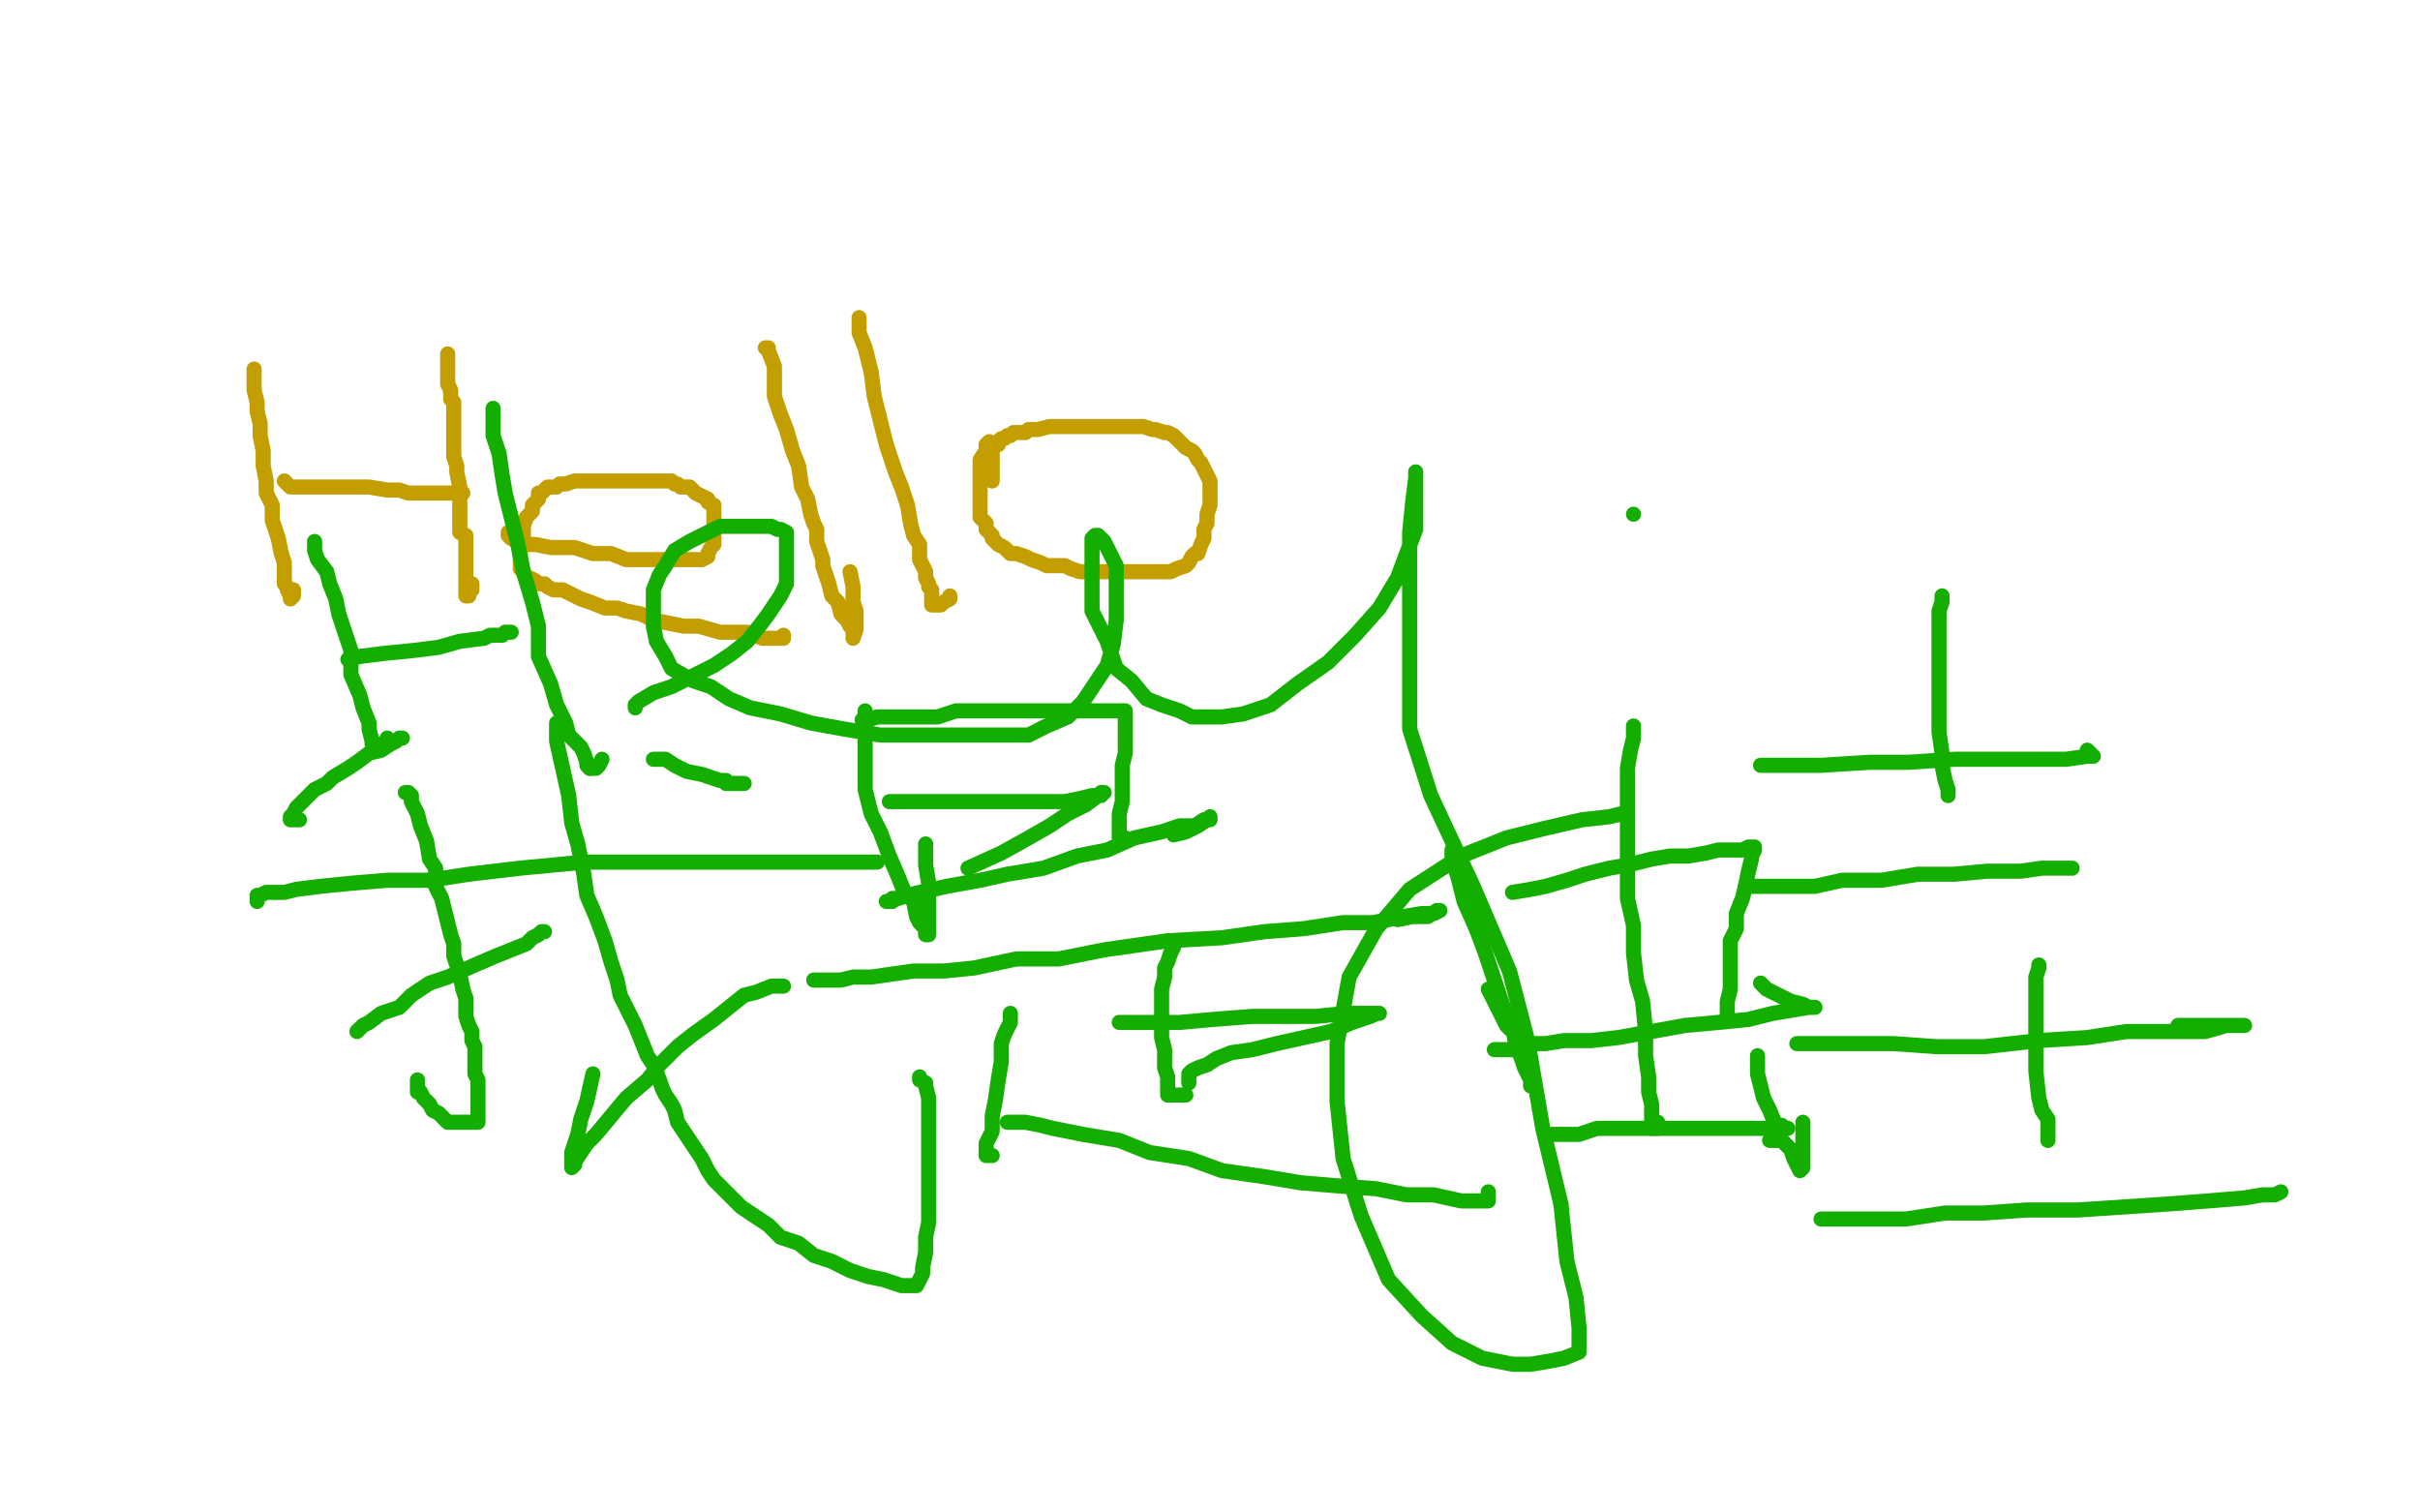 <?xml version="1.0" standalone="no"?>
<!DOCTYPE svg PUBLIC "-//W3C//DTD SVG 1.1//EN"
"http://www.w3.org/Graphics/SVG/1.1/DTD/svg11.dtd">

<svg width="800" height="500" version="1.1" xmlns="http://www.w3.org/2000/svg" xmlns:xlink="http://www.w3.org/1999/xlink" style="stroke-antialiasing: false"><desc>This SVG has been created on https://colorillo.com/</desc><rect x='0' y='0' width='800' height='500' style='fill: rgb(255,255,255); stroke-width:0' /><polyline points="84,122 84,124 84,124 84,125 84,125 84,126 84,126 84,128 84,128 84,129 84,129 85,133 85,133 85,136 85,136 86,140 86,140 86,144 86,144 87,149 87,149 87,154 87,154 88,159 88,159 88,163 88,163 90,167 90,167 90,172 90,172 92,178 93,183 94,186 94,188 94,190 94,193 95,194 95,195 96,197 96,197 96,198 96,198 97,197 97,195" style="fill: none; stroke: #c39e00; stroke-width: 5; stroke-linejoin: round; stroke-linecap: round; stroke-antialiasing: false; stroke-antialias: 0; opacity: 1.0"/>
<polyline points="94,159 96,161 96,161 98,161 98,161 103,161 103,161 106,161 106,161 110,161 110,161 117,161 117,161 122,161 122,161 128,162 128,162 132,162 132,162 135,163 135,163 138,163 138,163 140,163 140,163 141,163 141,163 142,163 142,163 143,163 143,163 144,163 144,163 145,163 146,163 147,163 148,163 149,163 150,163 151,163 152,163 152,163 153,163" style="fill: none; stroke: #c39e00; stroke-width: 5; stroke-linejoin: round; stroke-linecap: round; stroke-antialiasing: false; stroke-antialias: 0; opacity: 1.0"/>
<polyline points="148,117 148,119 148,119 148,121 148,121 148,123 148,123 148,127 148,127 149,129 149,129 149,132 149,132 150,133 150,133 150,136 150,136 150,139 150,139 150,141 150,141 150,144 150,144 150,147 150,147 150,151 150,151 151,154 151,154 151,156 152,161 152,162 152,164 152,166 152,167 152,170 152,172 152,173 152,175 152,176 154,177 154,179 154,180 154,181 154,183 154,185 154,186 154,189 154,191 154,193 154,195 154,195 154,196 154,197 154,197 155,197 155,197 155,195 156,195 156,193" style="fill: none; stroke: #c39e00; stroke-width: 5; stroke-linejoin: round; stroke-linecap: round; stroke-antialiasing: false; stroke-antialias: 0; opacity: 1.0"/>
<polyline points="168,176 168,177 168,177 169,178 169,178 171,179 171,179 174,180 174,180 177,180 177,180 182,181 182,181 186,181 186,181 190,181 190,181 196,183 196,183 202,183 202,183 207,185 207,185 213,185 213,185 217,185 217,185 221,185 224,185 228,185 230,185 231,185 232,185 232,185 234,184 234,183 235,181 236,180 236,177 236,177 236,176 236,175 236,174 236,173 236,172 236,171 236,169 236,169 236,167 234,166 234,165 232,164 230,163 229,162 228,161 226,161 225,161 224,160 223,160 222,159 221,159 220,159 218,159 216,159 214,159 211,159 208,159 206,159 203,159 200,159 198,159 194,159 192,159 190,159 187,160 185,160 184,161 182,161 181,161 180,162 179,163 178,163 178,165 177,166 176,167 176,169 175,170 174,171 173,174 173,176 173,177 172,179 172,181 172,183 172,184 172,186 172,187 172,188 173,189 174,191 175,191 177,192 178,193 180,193 181,194 183,195 186,195 190,197 192,198 195,199 200,201 204,201 207,202 212,203 216,205 221,206 226,207 231,207 238,209 244,209 247,209 252,211 254,211 258,211 258,211 259,211 259,210" style="fill: none; stroke: #c39e00; stroke-width: 5; stroke-linejoin: round; stroke-linecap: round; stroke-antialiasing: false; stroke-antialias: 0; opacity: 1.0"/>
<polyline points="253,115 254,115 254,115 254,116 254,116 256,121 256,121 256,125 256,125 256,131 256,131 258,137 258,137 260,142 260,142 262,149 262,149 264,154 264,154 265,161 265,161 267,165 267,165 268,170 268,170 269,173 269,173 270,175 270,175 270,179 271,182 272,185 272,187 273,190 274,193 275,197 277,199 278,203 280,205 281,207 282,208 282,210 282,211 283,208 283,205 283,202 282,199 282,194 281,189" style="fill: none; stroke: #c39e00; stroke-width: 5; stroke-linejoin: round; stroke-linecap: round; stroke-antialiasing: false; stroke-antialias: 0; opacity: 1.0"/>
<polyline points="284,105 284,106 284,106 284,110 284,110 286,115 286,115 288,123 288,123 289,131 289,131 291,139 291,139 293,147 293,147 296,156 296,156 298,161 298,161 300,167 300,167 301,173 301,173 302,177 302,177 304,180 304,180 304,183 304,183 304,185 305,187 306,189 306,191 307,193 307,194 308,195 308,196 308,197 308,198 308,199 308,199 308,200 309,200 310,200 311,200 312,199 314,198 314,197" style="fill: none; stroke: #c39e00; stroke-width: 5; stroke-linejoin: round; stroke-linecap: round; stroke-antialiasing: false; stroke-antialias: 0; opacity: 1.0"/>
<polyline points="327,146 326,147 326,147 326,149 326,149 324,152 324,152 324,155 324,155 324,157 324,157 324,159 324,159 324,163 324,163 324,165 324,165 324,167 324,167 324,169 324,169 324,171 324,171 326,173 326,173 326,174 326,174 326,175 326,175 328,177 328,177 328,178 330,180 332,181 334,183 336,183 339,184 341,185 344,186 346,187 348,187 352,187 354,188 357,189 359,189 362,189 364,189 369,189 373,189 377,189 382,189 384,189 387,189 389,188 392,187 393,186 394,184 395,183 396,183 397,180 398,178 398,175 399,173 399,170 400,167 400,165 400,162 400,159 399,157 398,155 397,153 396,152 395,150 394,149 392,148 390,146 389,145 388,144 386,143 385,143 382,142 382,142 381,142 378,141 376,141 374,141 372,141 370,141 366,141 364,141 360,141 356,141 354,141 349,141 347,141 343,142 340,142 339,143 337,143 336,143 335,143 334,144 333,144 332,145 331,145 330,146 330,147 329,147 328,148 328,149 328,150 328,151 328,153 328,153 328,155 328,155 328,156 328,157 328,159" style="fill: none; stroke: #c39e00; stroke-width: 5; stroke-linejoin: round; stroke-linecap: round; stroke-antialiasing: false; stroke-antialias: 0; opacity: 1.0"/>
<polyline points="133,244 132,244 132,244 131,245 131,245 129,246 129,246 126,248 126,248 122,249 122,249 118,252 118,252 115,254 115,254 110,257 110,257 108,259 108,259 104,261 104,261 102,263 102,263 100,265 100,265 98,267 98,267 97,269 97,269 96,270 96,271 97,271 98,271 98,271 99,271" style="fill: none; stroke: #14ae00; stroke-width: 5; stroke-linejoin: round; stroke-linecap: round; stroke-antialiasing: false; stroke-antialias: 0; opacity: 1.0"/>
<polyline points="85,298 85,297 85,297 85,297 85,297 85,296 85,296 86,296 86,296 88,295 88,295 90,295 90,295 94,295 94,295 98,294 98,294 106,293 106,293 116,292 116,292 128,291 128,291 142,291 142,291 155,289 155,289 172,287 172,287 193,285 213,285 232,285 248,285 262,285 273,285 280,285 286,285 289,285 290,285 288,285 282,285" style="fill: none; stroke: #14ae00; stroke-width: 5; stroke-linejoin: round; stroke-linecap: round; stroke-antialiasing: false; stroke-antialias: 0; opacity: 1.0"/>
<polyline points="134,262 135,262 135,262 136,263 136,263 136,265 136,265 138,269 138,269 139,273 139,273 141,278 141,278 142,284 142,284 144,287 144,287 144,293 144,293 146,297 146,297 147,301 147,301 148,305 148,305 149,309 149,309 150,312 150,312 150,316 151,319 152,322 153,327 154,330 154,333 154,336 155,339 156,341 156,344 157,346 157,349 157,352 157,355 158,357 158,359 158,362 158,363 158,365 158,366 158,367 158,368 158,369 158,369 158,370 158,371 158,371 157,371 156,371 156,371 154,371 153,371 152,371 150,371 150,371 148,371 147,370 146,369 145,368 143,367 142,365 141,364 140,363 139,361 138,361 138,360 138,359 138,359 138,358 138,357 138,357" style="fill: none; stroke: #14ae00; stroke-width: 5; stroke-linejoin: round; stroke-linecap: round; stroke-antialiasing: false; stroke-antialias: 0; opacity: 1.0"/>
<polyline points="118,341 118,341 118,341 120,339 120,339 122,338 122,338 126,335 126,335 132,333 132,333 136,329 136,329 142,325 142,325 148,323 148,323 157,319 157,319 164,316 164,316 169,314 169,314 174,312 174,312 175,311 175,311 176,310 176,310 178,309 178,309 179,308 180,308 180,308" style="fill: none; stroke: #14ae00; stroke-width: 5; stroke-linejoin: round; stroke-linecap: round; stroke-antialiasing: false; stroke-antialias: 0; opacity: 1.0"/>
<polyline points="184,239 184,240 184,240 184,245 184,245 186,254 186,254 188,263 188,263 189,272 189,272 191,279 191,279 193,289 193,289 194,296 194,296 197,303 197,303 200,311 200,311 202,318 202,318 204,324 204,324 205,329 205,329 208,335 210,339 212,344 214,349 216,352 218,357 219,360 220,362 222,365 223,367 224,371 226,374 228,377 230,380 232,383 234,387 236,390 240,394 245,399 248,401 254,405 258,409 264,411 269,415 275,417 281,420 287,422 292,423 295,424 298,425 300,425 302,425 302,425 303,425 304,423 305,421 305,419 306,414 306,409 307,404 307,397 307,389 307,382 307,377 307,370 307,365 307,363 306,359 306,358 304,357 304,356" style="fill: none; stroke: #14ae00; stroke-width: 5; stroke-linejoin: round; stroke-linecap: round; stroke-antialiasing: false; stroke-antialias: 0; opacity: 1.0"/>
<polyline points="259,326 257,326 257,326 255,326 255,326 250,328 250,328 246,329 246,329 241,333 241,333 236,337 236,337 229,342 229,342 224,346 224,346 218,352 218,352 214,357 214,357 207,363 207,363 202,369 202,369 197,375 197,375 194,378 194,378 192,381 190,384 190,385 189,386 189,385 189,381 191,375 192,370 194,364 196,355" style="fill: none; stroke: #14ae00; stroke-width: 5; stroke-linejoin: round; stroke-linecap: round; stroke-antialiasing: false; stroke-antialias: 0; opacity: 1.0"/>
<polyline points="216,251 217,251 217,251 220,251 220,251 223,253 223,253 227,255 227,255 232,256 232,256 235,257 235,257 238,258 238,258 240,258 240,258 240,259 240,259 241,259 242,259 242,259 244,259 245,259 246,259" style="fill: none; stroke: #14ae00; stroke-width: 5; stroke-linejoin: round; stroke-linecap: round; stroke-antialiasing: false; stroke-antialias: 0; opacity: 1.0"/>
<polyline points="286,235 286,240 286,240 286,247 286,247 286,254 286,254 286,261 286,261 288,269 288,269 291,275 291,275 294,283 294,283 297,290 297,290 299,295 299,295 302,298 302,298 303,303 303,303 304,305 304,305 306,307 306,307 306,309 306,309 307,309 307,308 307,307 307,305 307,303 307,301 307,296 307,292 306,286 306,279" style="fill: none; stroke: #14ae00; stroke-width: 5; stroke-linejoin: round; stroke-linecap: round; stroke-antialiasing: false; stroke-antialias: 0; opacity: 1.0"/>
<polyline points="285,238 287,238 287,238 290,237 290,237 295,237 295,237 298,237 298,237 303,237 303,237 310,237 310,237 316,235 316,235 321,235 321,235 327,235 327,235 331,235 331,235 335,235 335,235 340,235 340,235 342,235 342,235 346,235 346,235 349,235 349,235 350,235 351,235 352,235 354,235 356,235 357,235 358,235 360,235 360,235 362,235 363,235 364,235 366,235 368,235 369,235 370,235 372,235 372,235 372,235 372,236 372,238 372,240 372,243 372,245 372,249 371,253 371,257 371,260 371,263 371,265 370,269 370,270 370,273 370,273 370,275 370,275 370,277 370,277 371,277 372,277 372,277" style="fill: none; stroke: #14ae00; stroke-width: 5; stroke-linejoin: round; stroke-linecap: round; stroke-antialiasing: false; stroke-antialias: 0; opacity: 1.0"/>
<polyline points="294,265 296,265 296,265 298,265 298,265 303,265 303,265 308,265 308,265 316,265 316,265 324,265 324,265 332,265 332,265 338,265 338,265 347,265 347,265 352,265 352,265 357,264 357,264 361,263 361,263 364,263 364,263 364,262 364,262 365,262 363,263 359,266 353,269 347,273 340,277 331,282 320,287" style="fill: none; stroke: #14ae00; stroke-width: 5; stroke-linejoin: round; stroke-linecap: round; stroke-antialiasing: false; stroke-antialias: 0; opacity: 1.0"/>
<polyline points="293,298 294,298 294,298 294,298 294,298 295,298 295,297 297,297 300,296 304,295 313,293 324,291 333,289 345,287 356,283 366,281 375,277 384,275 390,273 395,273 398,271 400,271 400,270 399,271 396,273 392,275 388,276" style="fill: none; stroke: #14ae00; stroke-width: 5; stroke-linejoin: round; stroke-linecap: round; stroke-antialiasing: false; stroke-antialias: 0; opacity: 1.0"/>
<polyline points="269,324 271,324 271,324 275,324 275,324 278,324 278,324 282,323 282,323 288,323 288,323 295,322 295,322 302,321 302,321 312,321 312,321 322,320 322,320 336,317 336,317 350,317 350,317 365,314 365,314 386,311 386,311 404,310 404,310 418,308 431,307 444,305 454,305 464,303 470,302 474,302 476,301 476,301 475,301 472,303 467,303 462,304" style="fill: none; stroke: #14ae00; stroke-width: 5; stroke-linejoin: round; stroke-linecap: round; stroke-antialiasing: false; stroke-antialias: 0; opacity: 1.0"/>
<polyline points="388,313 387,315 387,315 386,318 386,318 385,320 385,320 385,323 385,323 384,327 384,327 384,333 384,333 384,337 384,337 384,343 384,343 385,347 385,347 385,351 385,351 385,353 385,353 386,356 386,356 386,358 386,358 386,359 386,361 386,361 386,362 387,362 388,362 389,362 390,362 392,362 392,362" style="fill: none; stroke: #14ae00; stroke-width: 5; stroke-linejoin: round; stroke-linecap: round; stroke-antialiasing: false; stroke-antialias: 0; opacity: 1.0"/>
<polyline points="393,358 393,357 393,357 393,357 393,357 393,356 393,356 393,355 393,355 394,354 394,354 396,353 396,353 399,352 399,352 402,350 402,350 407,348 407,348 414,347 414,347 422,345 422,345 431,343 431,343 440,341 440,341 447,338 447,338 453,336 455,335 456,335 454,335 450,335 445,335 435,336 424,336 414,336 401,337 390,338 379,338 370,338" style="fill: none; stroke: #14ae00; stroke-width: 5; stroke-linejoin: round; stroke-linecap: round; stroke-antialiasing: false; stroke-antialias: 0; opacity: 1.0"/>
<polyline points="334,335 334,338 334,338 332,342 332,342 331,345 331,345 331,351 331,351 330,357 330,357 329,364 329,364 328,369 328,369 328,374 328,374 327,376 327,376 326,378 326,378 326,379 326,379 326,380 326,380 326,381 326,381 326,382 327,382 328,382" style="fill: none; stroke: #14ae00; stroke-width: 5; stroke-linejoin: round; stroke-linecap: round; stroke-antialiasing: false; stroke-antialias: 0; opacity: 1.0"/>
<polyline points="333,371 334,371 334,371 336,371 336,371 339,371 339,371 344,372 344,372 348,373 348,373 358,375 358,375 370,377 370,377 380,381 380,381 393,383 393,383 404,387 404,387 418,389 418,389 430,391 430,391 442,392 442,392 455,393 455,393 465,395 465,395 474,395 483,397 487,397 490,397 492,397 492,394" style="fill: none; stroke: #14ae00; stroke-width: 5; stroke-linejoin: round; stroke-linecap: round; stroke-antialiasing: false; stroke-antialias: 0; opacity: 1.0"/>
<polyline points="480,281 480,284 480,284 482,290 482,290 484,298 484,298 488,307 488,307 491,315 491,315 494,324 494,324 497,333 497,333 500,339 500,339 501,345 501,345 503,350 503,350 504,353 504,353 506,357 506,357 506,358 506,358 506,359 506,359 506,359 506,359 506,359 506,357 506,355 506,352 506,350 504,347 503,345 502,344 500,341 498,339 496,335 494,331 492,327" style="fill: none; stroke: #14ae00; stroke-width: 5; stroke-linejoin: round; stroke-linecap: round; stroke-antialiasing: false; stroke-antialias: 0; opacity: 1.0"/>
<polyline points="500,295 506,294 506,294 511,293 511,293 518,291 518,291 524,289 524,289 532,287 532,287 538,286 538,286 546,284 546,284 552,283 552,283 558,283 558,283 564,282 564,282 568,281 568,281 572,281 572,281 575,281 575,281 576,281 578,280 579,280 580,280 580,281 579,283 579,284 578,288 577,293 576,297 574,302 574,307 572,311 572,318 572,323 572,327 571,331 571,334 571,335 571,337 571,337" style="fill: none; stroke: #14ae00; stroke-width: 5; stroke-linejoin: round; stroke-linecap: round; stroke-antialiasing: false; stroke-antialias: 0; opacity: 1.0"/>
<polyline points="494,347 497,347 497,347 501,347 501,347 506,345 506,345 511,345 511,345 517,344 517,344 526,344 526,344 535,343 535,343 546,341 546,341 557,339 557,339 568,338 568,338 578,337 578,337 586,335 586,335 592,334 592,334 598,333 599,333 600,333 599,333 598,333 596,332 592,331 588,329 584,327 582,325" style="fill: none; stroke: #14ae00; stroke-width: 5; stroke-linejoin: round; stroke-linecap: round; stroke-antialiasing: false; stroke-antialias: 0; opacity: 1.0"/>
<polyline points="540,240 540,241 540,241 540,244 540,244 539,248 539,248 538,254 538,254 538,261 538,261 538,271 538,271 538,277 538,277 538,288 538,288 538,297 538,297 540,306 540,306 540,315 540,315 541,324 541,324 543,331 543,331 544,341 544,341 544,349 545,356 545,361 546,365 546,368 546,370 546,373 547,373 548,373 548,372 548,371 548,371" style="fill: none; stroke: #14ae00; stroke-width: 5; stroke-linejoin: round; stroke-linecap: round; stroke-antialiasing: false; stroke-antialias: 0; opacity: 1.0"/>
<polyline points="589,377 585,377 585,377" style="fill: none; stroke: #14ae00; stroke-width: 5; stroke-linejoin: round; stroke-linecap: round; stroke-antialiasing: false; stroke-antialias: 0; opacity: 1.0"/>
<polyline points="513,375 515,375 515,375 518,375 518,375 522,375 522,375 528,373 528,373 535,373 535,373 545,373 545,373 556,373 556,373 566,373 566,373 574,373 574,373 582,373 582,373 587,373 587,373 590,373 590,373 591,373 591,373 590,373 589,372" style="fill: none; stroke: #14ae00; stroke-width: 5; stroke-linejoin: round; stroke-linecap: round; stroke-antialiasing: false; stroke-antialias: 0; opacity: 1.0"/>
<polyline points="581,349 581,352 581,352 581,355 581,355 582,359 582,359 583,363 583,363 585,367 585,367 587,372 587,372 589,377 589,377 592,380 592,380 593,383 593,383 594,385 594,385 595,387 595,387 596,386 596,383 596,377 596,371" style="fill: none; stroke: #14ae00; stroke-width: 5; stroke-linejoin: round; stroke-linecap: round; stroke-antialiasing: false; stroke-antialias: 0; opacity: 1.0"/>
<polyline points="582,253 583,253 583,253 590,253 590,253 602,253 602,253 618,252 618,252 631,252 631,252 646,251 646,251 661,251 661,251 673,251 673,251 683,251 683,251 690,250 690,250 692,250 692,250 692,250 692,250 691,249 690,248" style="fill: none; stroke: #14ae00; stroke-width: 5; stroke-linejoin: round; stroke-linecap: round; stroke-antialiasing: false; stroke-antialias: 0; opacity: 1.0"/>
<polyline points="642,197 642,199 642,199 641,202 641,202 641,206 641,206 641,210 641,210 641,215 641,215 641,220 641,220 641,227 641,227 641,235 641,235 641,242 641,242 642,249 642,249 642,253 642,253 643,258 643,258 644,261 644,261 644,262 644,262 644,262 644,262 644,263 644,263" style="fill: none; stroke: #14ae00; stroke-width: 5; stroke-linejoin: round; stroke-linecap: round; stroke-antialiasing: false; stroke-antialias: 0; opacity: 1.0"/>
<polyline points="577,293 578,293 578,293 580,293 580,293 582,293 582,293 586,293 586,293 594,293 594,293 600,293 600,293 609,291 609,291 622,291 622,291 634,289 634,289 646,289 646,289 657,288 657,288 668,288 668,288 675,287 675,287 679,287 682,287 684,287 684,287 685,287" style="fill: none; stroke: #14ae00; stroke-width: 5; stroke-linejoin: round; stroke-linecap: round; stroke-antialiasing: false; stroke-antialias: 0; opacity: 1.0"/>
<polyline points="594,345 598,345 598,345 606,345 606,345 612,345 612,345 626,345 626,345 640,346 640,346 656,346 656,346 674,344 674,344 690,343 690,343 703,341 703,341 720,341 720,341 729,341 729,341 736,339 736,339 741,339 741,339 742,339 742,339 739,339 733,339 728,339 720,339" style="fill: none; stroke: #14ae00; stroke-width: 5; stroke-linejoin: round; stroke-linecap: round; stroke-antialiasing: false; stroke-antialias: 0; opacity: 1.0"/>
<polyline points="674,319 674,320 674,320 673,323 673,323 673,328 673,328 673,333 673,333 673,337 673,337 673,347 673,347 673,354 673,354 674,363 674,363 675,367 675,367 677,370 677,370 677,373 677,373 677,374 677,374 677,375 677,375 677,376 677,377" style="fill: none; stroke: #14ae00; stroke-width: 5; stroke-linejoin: round; stroke-linecap: round; stroke-antialiasing: false; stroke-antialias: 0; opacity: 1.0"/>
<polyline points="602,403 605,403 605,403 610,403 610,403 614,403 614,403 621,403 621,403 630,403 630,403 643,401 643,401 656,401 656,401 670,400 670,400 687,400 687,400 702,399 702,399 717,398 717,398 730,397 730,397 742,396 742,396 748,395 748,395 752,395 754,394" style="fill: none; stroke: #14ae00; stroke-width: 5; stroke-linejoin: round; stroke-linecap: round; stroke-antialiasing: false; stroke-antialias: 0; opacity: 1.0"/>
<polyline points="104,179 104,179 104,179 104,182 104,182 105,185 105,185 108,189 108,189 109,193 109,193 111,198 111,198 112,203 112,203 114,209 114,209 116,215 116,215 116,223 116,223 119,230 119,230 120,234 120,234 122,239 122,239 122,241 122,241 123,245 123,245 123,246 124,246 124,246 126,246 126,246 128,245 128,244" style="fill: none; stroke: #14ae00; stroke-width: 5; stroke-linejoin: round; stroke-linecap: round; stroke-antialiasing: false; stroke-antialias: 0; opacity: 1.0"/>
<polyline points="115,218 119,217 119,217 127,216 127,216 137,215 137,215 145,214 145,214 152,212 152,212 160,211 160,211 162,210 162,210 166,210 166,210 167,209 167,209 168,209 168,209 169,209" style="fill: none; stroke: #14ae00; stroke-width: 5; stroke-linejoin: round; stroke-linecap: round; stroke-antialiasing: false; stroke-antialias: 0; opacity: 1.0"/>
<polyline points="163,135 163,137 163,137 163,139 163,139 163,144 163,144 165,150 165,150 166,157 166,157 167,163 167,163 169,171 169,171 171,179 171,179 173,189 173,189 176,199 176,199 178,207 178,207 178,217 178,217 182,226 182,226 184,233 184,233 187,239 188,243 192,247 193,249 194,252 194,253 195,254" style="fill: none; stroke: #14ae00; stroke-width: 5; stroke-linejoin: round; stroke-linecap: round; stroke-antialiasing: false; stroke-antialias: 0; opacity: 1.0"/>
<polyline points="195,254 196,254 197,254 198,253 199,251" style="fill: none; stroke: #14ae00; stroke-width: 5; stroke-linejoin: round; stroke-linecap: round; stroke-antialiasing: false; stroke-antialias: 0; opacity: 1.0"/>
<polyline points="210,234 210,233 210,233 211,232 211,232 216,229 216,229 222,227 222,227 230,223 230,223 236,220 236,220 242,216 242,216 247,212 247,212 251,207 251,207 254,203 254,203 258,197 258,197 260,193 260,193 260,191 260,191 260,188 260,185 260,181 260,179 260,178 260,176 258,175 257,175 255,174 253,174 250,174 248,174 244,174 242,174 238,174 236,175 232,177 228,179 223,182 220,187 218,190 216,195 216,200 216,203 216,207 217,212 220,217 222,221 229,225 235,227 241,231 248,234 258,236 268,239 279,241 291,243 301,243 313,243 326,243 334,243 340,243 346,240 353,237 358,232 362,226 366,220 368,213 369,205 369,199 369,193 369,187 367,183 365,179 363,177 362,177 361,178 361,184 361,194 361,202 366,212 369,221 374,225 379,231 384,233 390,235 394,237 398,237 404,237 411,236 420,233 429,226 439,219 448,210 456,201 462,191 465,183 468,175 468,169 468,163 468,159 468,157 468,156 468,158 467,166 466,176 466,185 466,198 466,211 466,226 466,241 473,263 487,293 499,321 505,344 510,373 516,398" style="fill: none; stroke: #14ae00; stroke-width: 5; stroke-linejoin: round; stroke-linecap: round; stroke-antialiasing: false; stroke-antialias: 0; opacity: 1.0"/>
<polyline points="516,398 518,417 521,429 522,439 522,444 522,447 517,449 512,450 506,451 500,451 490,449 480,444 470,435 459,423 450,402 444,383 442,364 442,345 446,323 455,307 466,294 483,283 498,277 510,274 523,271 532,270 536,269 536,269" style="fill: none; stroke: #14ae00; stroke-width: 5; stroke-linejoin: round; stroke-linecap: round; stroke-antialiasing: false; stroke-antialias: 0; opacity: 1.0"/>
<polyline points="540,170 540,170 540,170" style="fill: none; stroke: #14ae00; stroke-width: 5; stroke-linejoin: round; stroke-linecap: round; stroke-antialiasing: false; stroke-antialias: 0; opacity: 1.0"/>
</svg>

